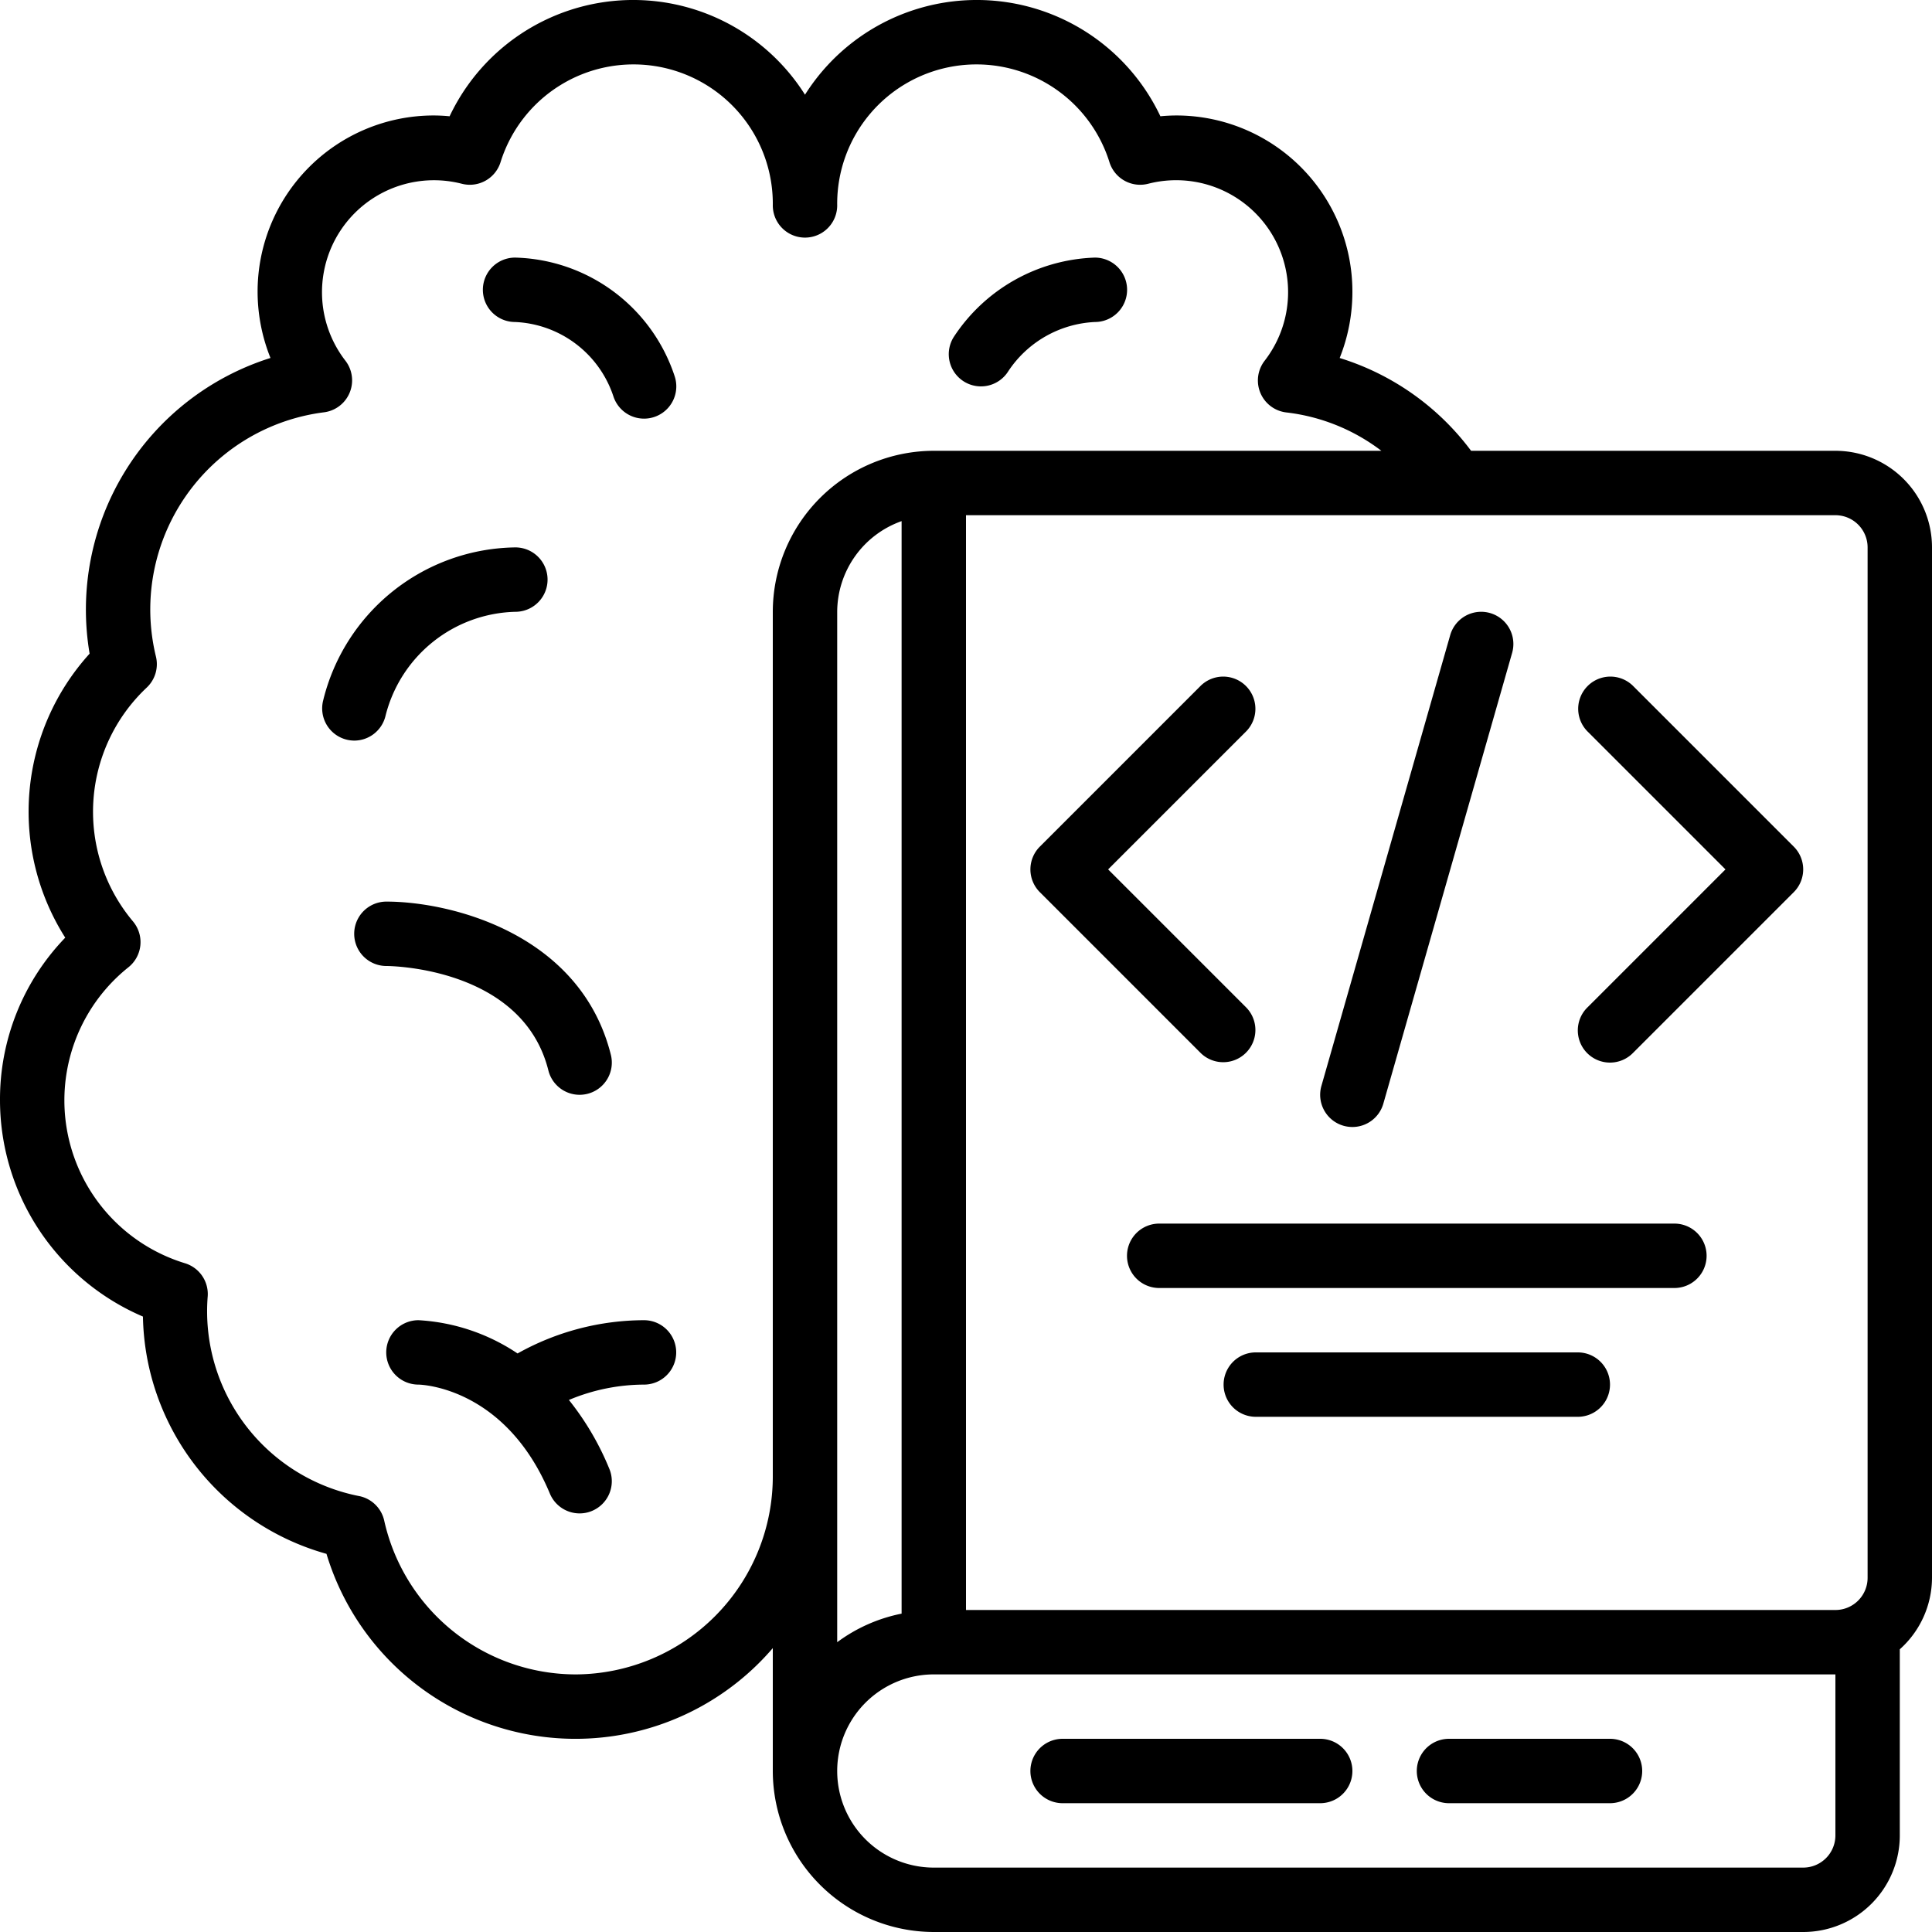 <?xml version="1.0" encoding="UTF-8"?>
<svg xmlns="http://www.w3.org/2000/svg" id="Icons" viewBox="0 0 60 60" width="512" height="512"><path d="M57,14H45.686a8.055,8.055,0,0,0-4.081-2.882A5.533,5.533,0,0,0,42,9.069a5.47,5.47,0,0,0-5.444-5.483c-.174,0-.347.008-.519.025A6.308,6.308,0,0,0,25,2.941a6.308,6.308,0,0,0-11.037.67c-.172-.017-.345-.025-.519-.025A5.47,5.47,0,0,0,8,9.069,5.528,5.528,0,0,0,8.4,11.117,8.193,8.193,0,0,0,2.783,20.3a7.3,7.3,0,0,0-.757,8.82A7.229,7.229,0,0,0,0,34.173a7.315,7.315,0,0,0,4.439,6.714,7.8,7.8,0,0,0,5.7,7.369A8.076,8.076,0,0,0,24,51.184V55a5.006,5.006,0,0,0,5,5H56a3,3,0,0,0,3-3V51.22A2.985,2.985,0,0,0,60,49V17A3,3,0,0,0,57,14Zm1,3V49a1,1,0,0,1-1,1H30V16H57A1,1,0,0,1,58,17ZM17.889,52a6.1,6.1,0,0,1-5.958-4.781,1,1,0,0,0-.748-.751A5.85,5.85,0,0,1,6.451,40.25a1,1,0,0,0-.714-1.021,5.289,5.289,0,0,1-1.753-9.186,1,1,0,0,0,.144-1.43,5.293,5.293,0,0,1,.423-7.254,1,1,0,0,0,.291-.972,6.172,6.172,0,0,1,5.208-7.581,1,1,0,0,0,.673-1.609,3.477,3.477,0,0,1,3.612-5.492,1,1,0,0,0,1.209-.665A4.326,4.326,0,0,1,24,6.379a1,1,0,0,0,2,0A4.326,4.326,0,0,1,34.456,5.04a1,1,0,0,0,1.209.665A3.477,3.477,0,0,1,39.277,11.2a1,1,0,0,0,.673,1.609A6.007,6.007,0,0,1,42.9,14H29a5.006,5.006,0,0,0-5,5V45.827A6.149,6.149,0,0,1,17.889,52ZM26,19a3,3,0,0,1,2-2.816V50.113A4.99,4.99,0,0,0,26,51ZM57,57a1,1,0,0,1-1,1H29a3,3,0,1,1,0-6H57Z"/><path d="M20,41a8.071,8.071,0,0,0-3.927,1.033A6.138,6.138,0,0,0,13,41a1,1,0,0,0-.01,2c.111,0,2.714.092,4.087,3.385A1,1,0,0,0,18,47a.987.987,0,0,0,.385-.077,1,1,0,0,0,.538-1.308,8.664,8.664,0,0,0-1.255-2.138A6.062,6.062,0,0,1,20,43a1,1,0,0,0,0-2Z"/><path d="M15.992,10a3.369,3.369,0,0,1,3.06,2.316,1,1,0,1,0,1.9-.632A5.359,5.359,0,0,0,16,8a1,1,0,0,0-.008,2Z"/><path d="M29.937,11.849a1,1,0,0,0,1.376-.32A3.42,3.42,0,0,1,34.006,10,1,1,0,0,0,34,8a5.452,5.452,0,0,0-4.384,2.471A1,1,0,0,0,29.937,11.849Z"/><path d="M45,56h5a1,1,0,0,0,0-2H45a1,1,0,0,0,0,2Z"/><path d="M33,56h8a1,1,0,0,0,0-2H33a1,1,0,0,0,0,2Z"/><path d="M52,38H36a1,1,0,0,0,0,2H52a1,1,0,0,0,0-2Z"/><path d="M49,42H39a1,1,0,0,0,0,2H49a1,1,0,0,0,0-2Z"/><path d="M11.97,22.242A4.265,4.265,0,0,1,16.005,19a1,1,0,0,0,0-2,6.229,6.229,0,0,0-5.97,4.758,1,1,0,0,0,.728,1.212A1.017,1.017,0,0,0,11,23,1,1,0,0,0,11.97,22.242Z"/><path d="M17.03,33.242A1,1,0,0,0,18,34a1.017,1.017,0,0,0,.243-.03,1,1,0,0,0,.728-1.212C18.029,28.994,14,28,12,28a1,1,0,0,0,0,2C12.17,30,16.234,30.061,17.03,33.242Z"/><path d="M32.293,27.707l5,5a1,1,0,0,0,1.414-1.414L34.414,27l4.293-4.293a1,1,0,0,0-1.414-1.414l-5,5A1,1,0,0,0,32.293,27.707Z"/><path d="M49.293,32.707a1,1,0,0,0,1.414,0l5-5a1,1,0,0,0,0-1.414l-5-5a1,1,0,0,0-1.414,1.414L53.586,27l-4.293,4.293A1,1,0,0,0,49.293,32.707Z"/><path d="M41.726,34.962A1.036,1.036,0,0,0,42,35a1,1,0,0,0,.961-.726l4-14a1,1,0,1,0-1.924-.548l-4,14A1,1,0,0,0,41.726,34.962Z"/></svg>
